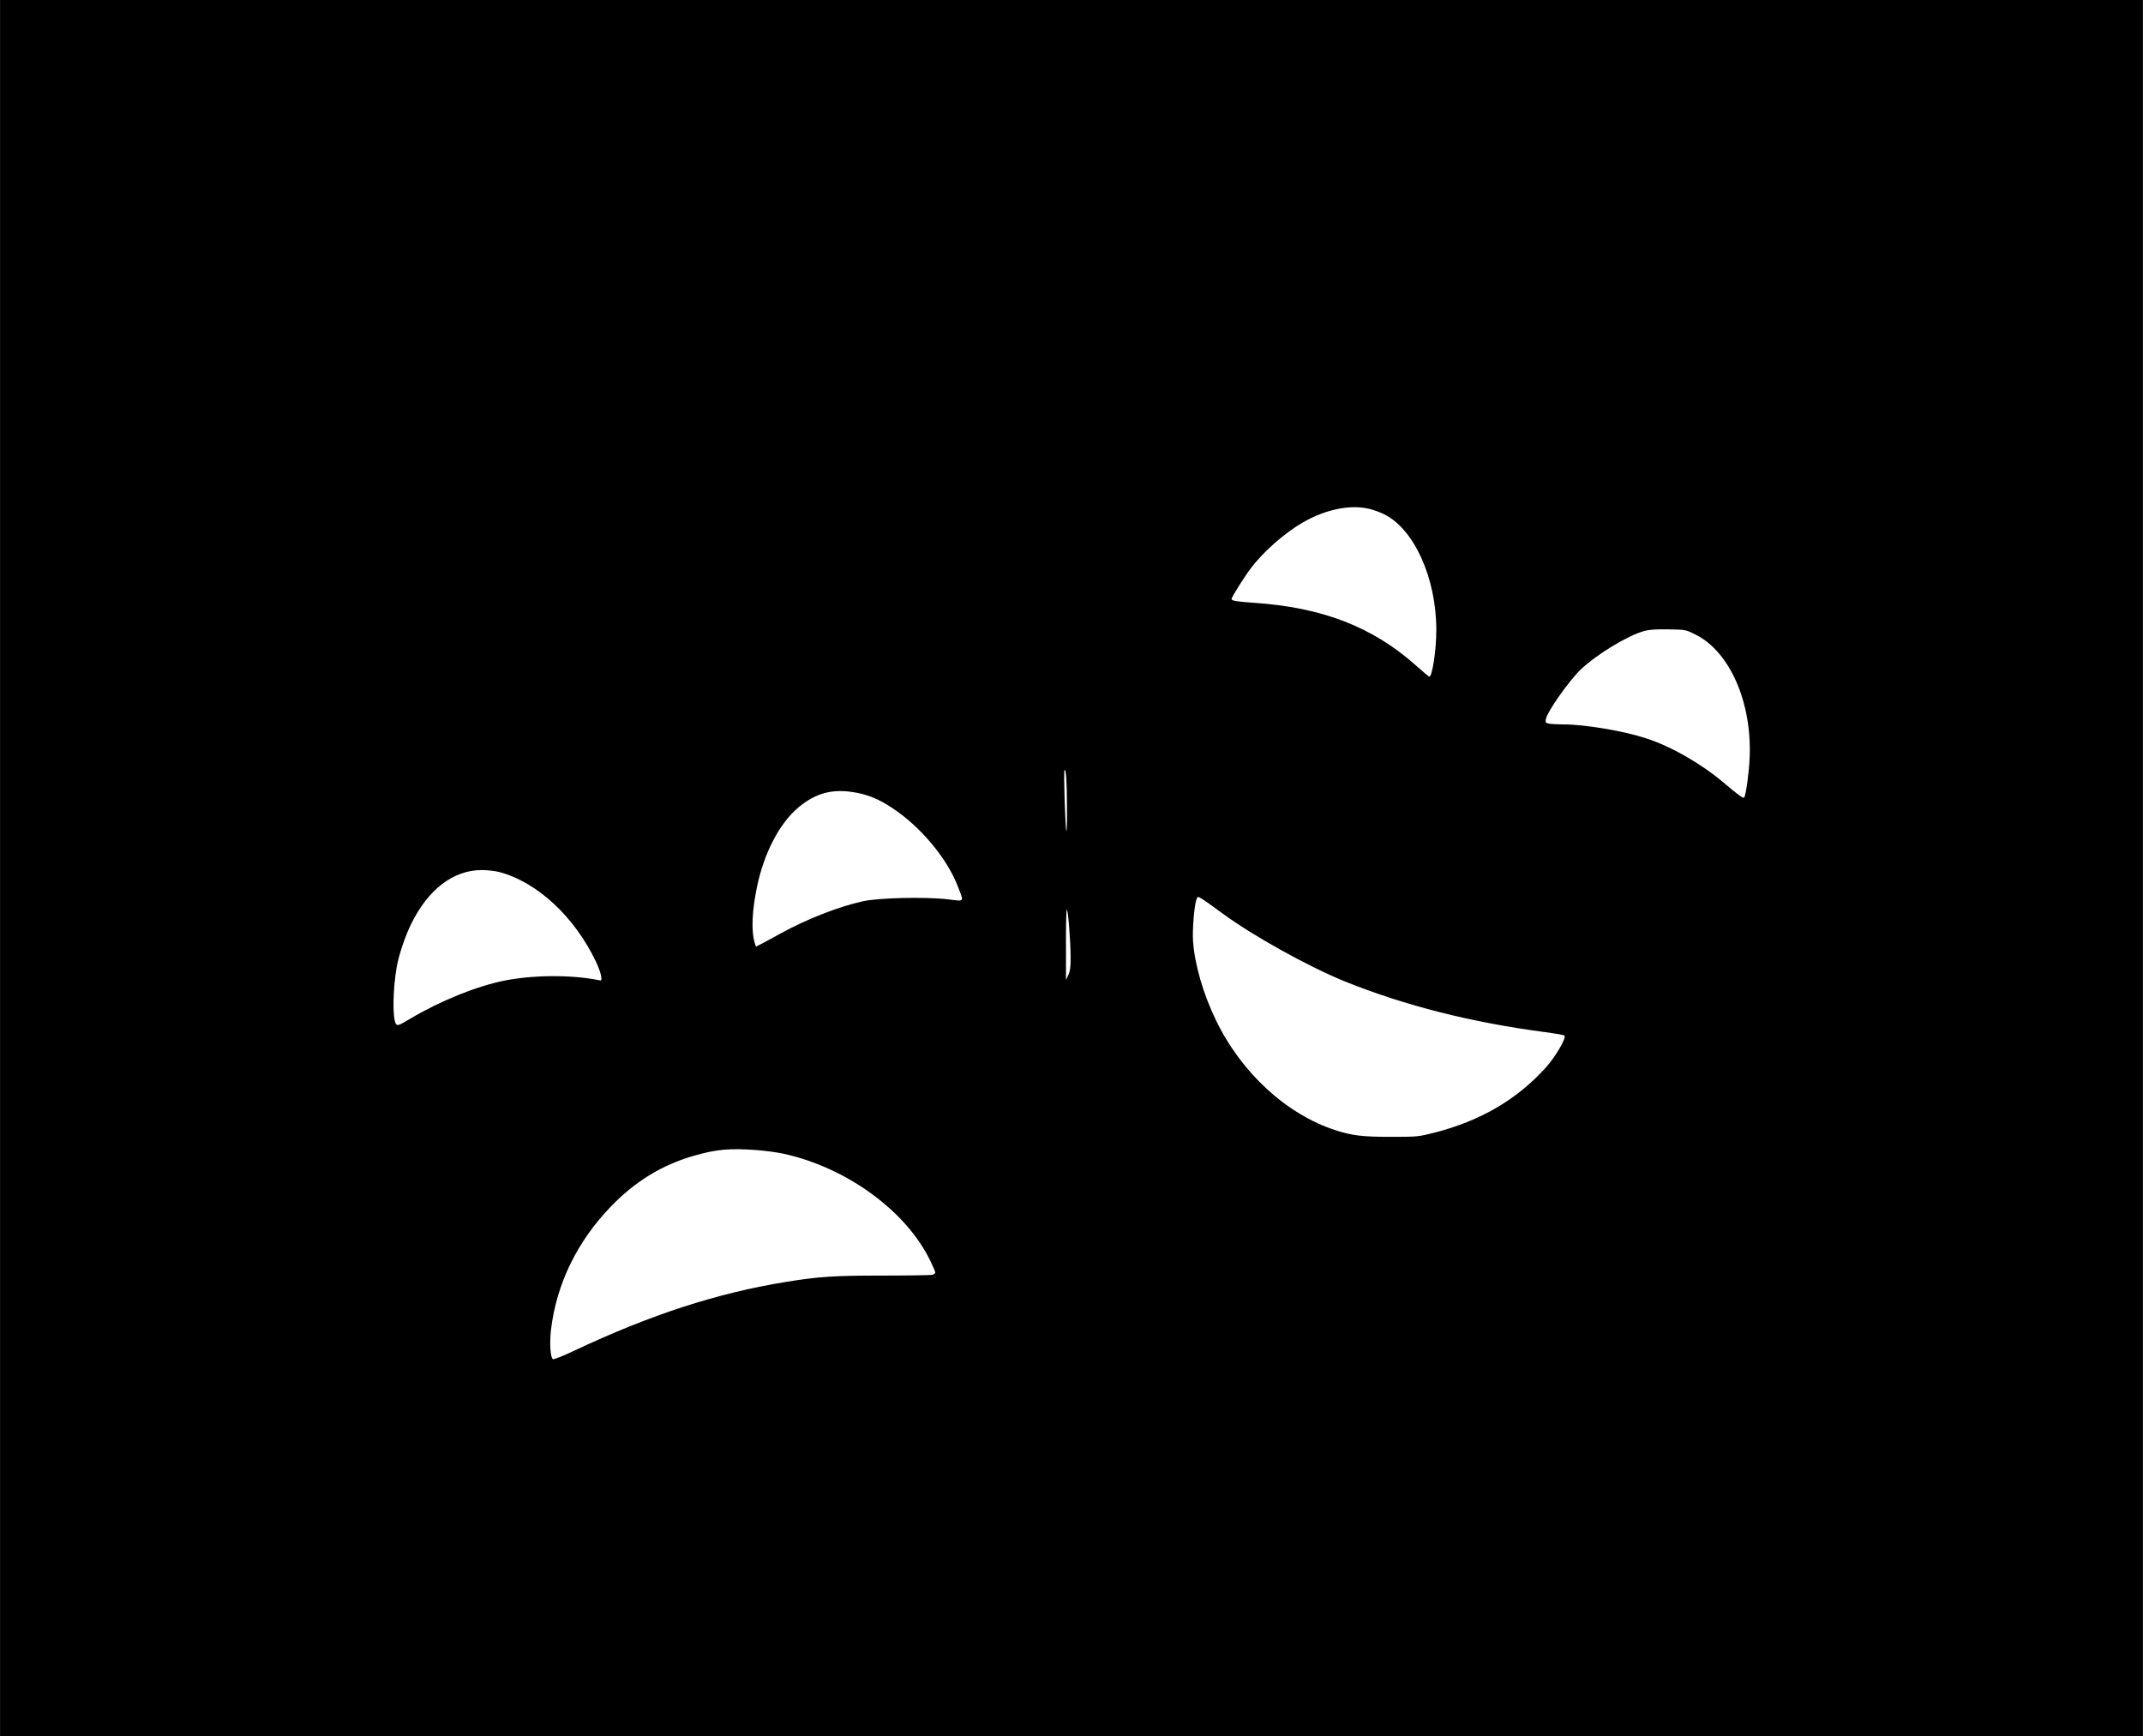 <?xml version="1.0" encoding="UTF-8" standalone="yes"?>
<svg version="1.0" xmlns="http://www.w3.org/2000/svg" width="1280pt" height="1037pt" viewBox="0 0 1707 1383" preserveAspectRatio="xMidYMid meet">
  <g transform="translate(0,1383) scale(0.1,-0.1)" fill="#000000" stroke="none">
    <path d="M0 6915 l0 -6915 8535 0 8535 0 0 6915 0 6915 -8535 0 -8535 0 0
-6915z m10915 2860 c33 -9 83 -27 112 -42 239 -119 415 -511 414 -923 0 -158
-32 -370 -56 -370 -3 0 -52 41 -108 91 -345 307 -747 462 -1292 498 -138 10
-175 16 -175 30 0 15 103 178 155 247 101 132 268 279 410 361 187 108 385
148 540 108z m2590 -999 c273 -135 451 -539 432 -981 -5 -118 -29 -294 -43
-317 -7 -10 -44 16 -164 118 -178 151 -421 290 -617 353 -183 60 -489 111
-659 111 -45 0 -96 3 -114 6 -29 6 -31 9 -26 37 13 62 182 302 277 394 129
122 376 272 509 308 39 10 95 14 191 12 135 -2 136 -2 214 -41z m-5006 -1370
c1 -110 -1 -197 -5 -194 -8 8 -23 471 -15 483 12 19 19 -90 20 -289z m-1677
110 c100 -19 181 -53 281 -119 227 -148 440 -402 526 -626 50 -132 60 -120
-81 -104 -182 21 -552 12 -676 -16 -194 -43 -449 -143 -652 -255 -63 -35 -134
-73 -157 -85 l-42 -21 -10 33 c-28 92 -21 252 19 445 57 271 180 506 331 632
141 117 276 151 461 116z m-2848 -631 c303 -79 601 -355 773 -715 19 -41 38
-92 41 -114 5 -38 5 -38 -24 -32 -217 43 -519 41 -748 -5 -222 -45 -505 -159
-745 -301 -96 -57 -105 -60 -117 -44 -29 41 -26 276 7 461 17 93 67 241 115
338 135 274 335 426 559 427 45 0 107 -7 139 -15z m5756 -325 c247 -182 687
-427 985 -548 472 -190 997 -324 1585 -402 85 -11 158 -24 162 -28 17 -17 -70
-167 -146 -252 -231 -257 -521 -427 -891 -522 -128 -32 -134 -33 -345 -33
-230 0 -309 10 -440 52 -393 127 -753 459 -955 878 -102 211 -170 447 -182
631 -6 92 10 285 28 332 8 22 10 22 36 7 16 -8 89 -60 163 -115z m-1202 -360
c0 -72 -4 -105 -18 -135 l-19 -40 0 276 c-1 152 2 279 7 283 9 10 30 -256 30
-384z m-2507 -1530 c69 -5 167 -18 218 -29 505 -110 979 -456 1171 -853 22
-45 40 -87 40 -94 0 -6 -10 -14 -22 -18 -13 -3 -192 -6 -398 -6 -388 0 -508
-8 -767 -50 -550 -89 -1080 -261 -1691 -549 -84 -40 -159 -70 -167 -67 -21 8
-29 127 -16 237 44 364 208 700 475 977 195 203 410 334 665 407 178 51 283
60 492 45z"/>
  </g>
</svg>